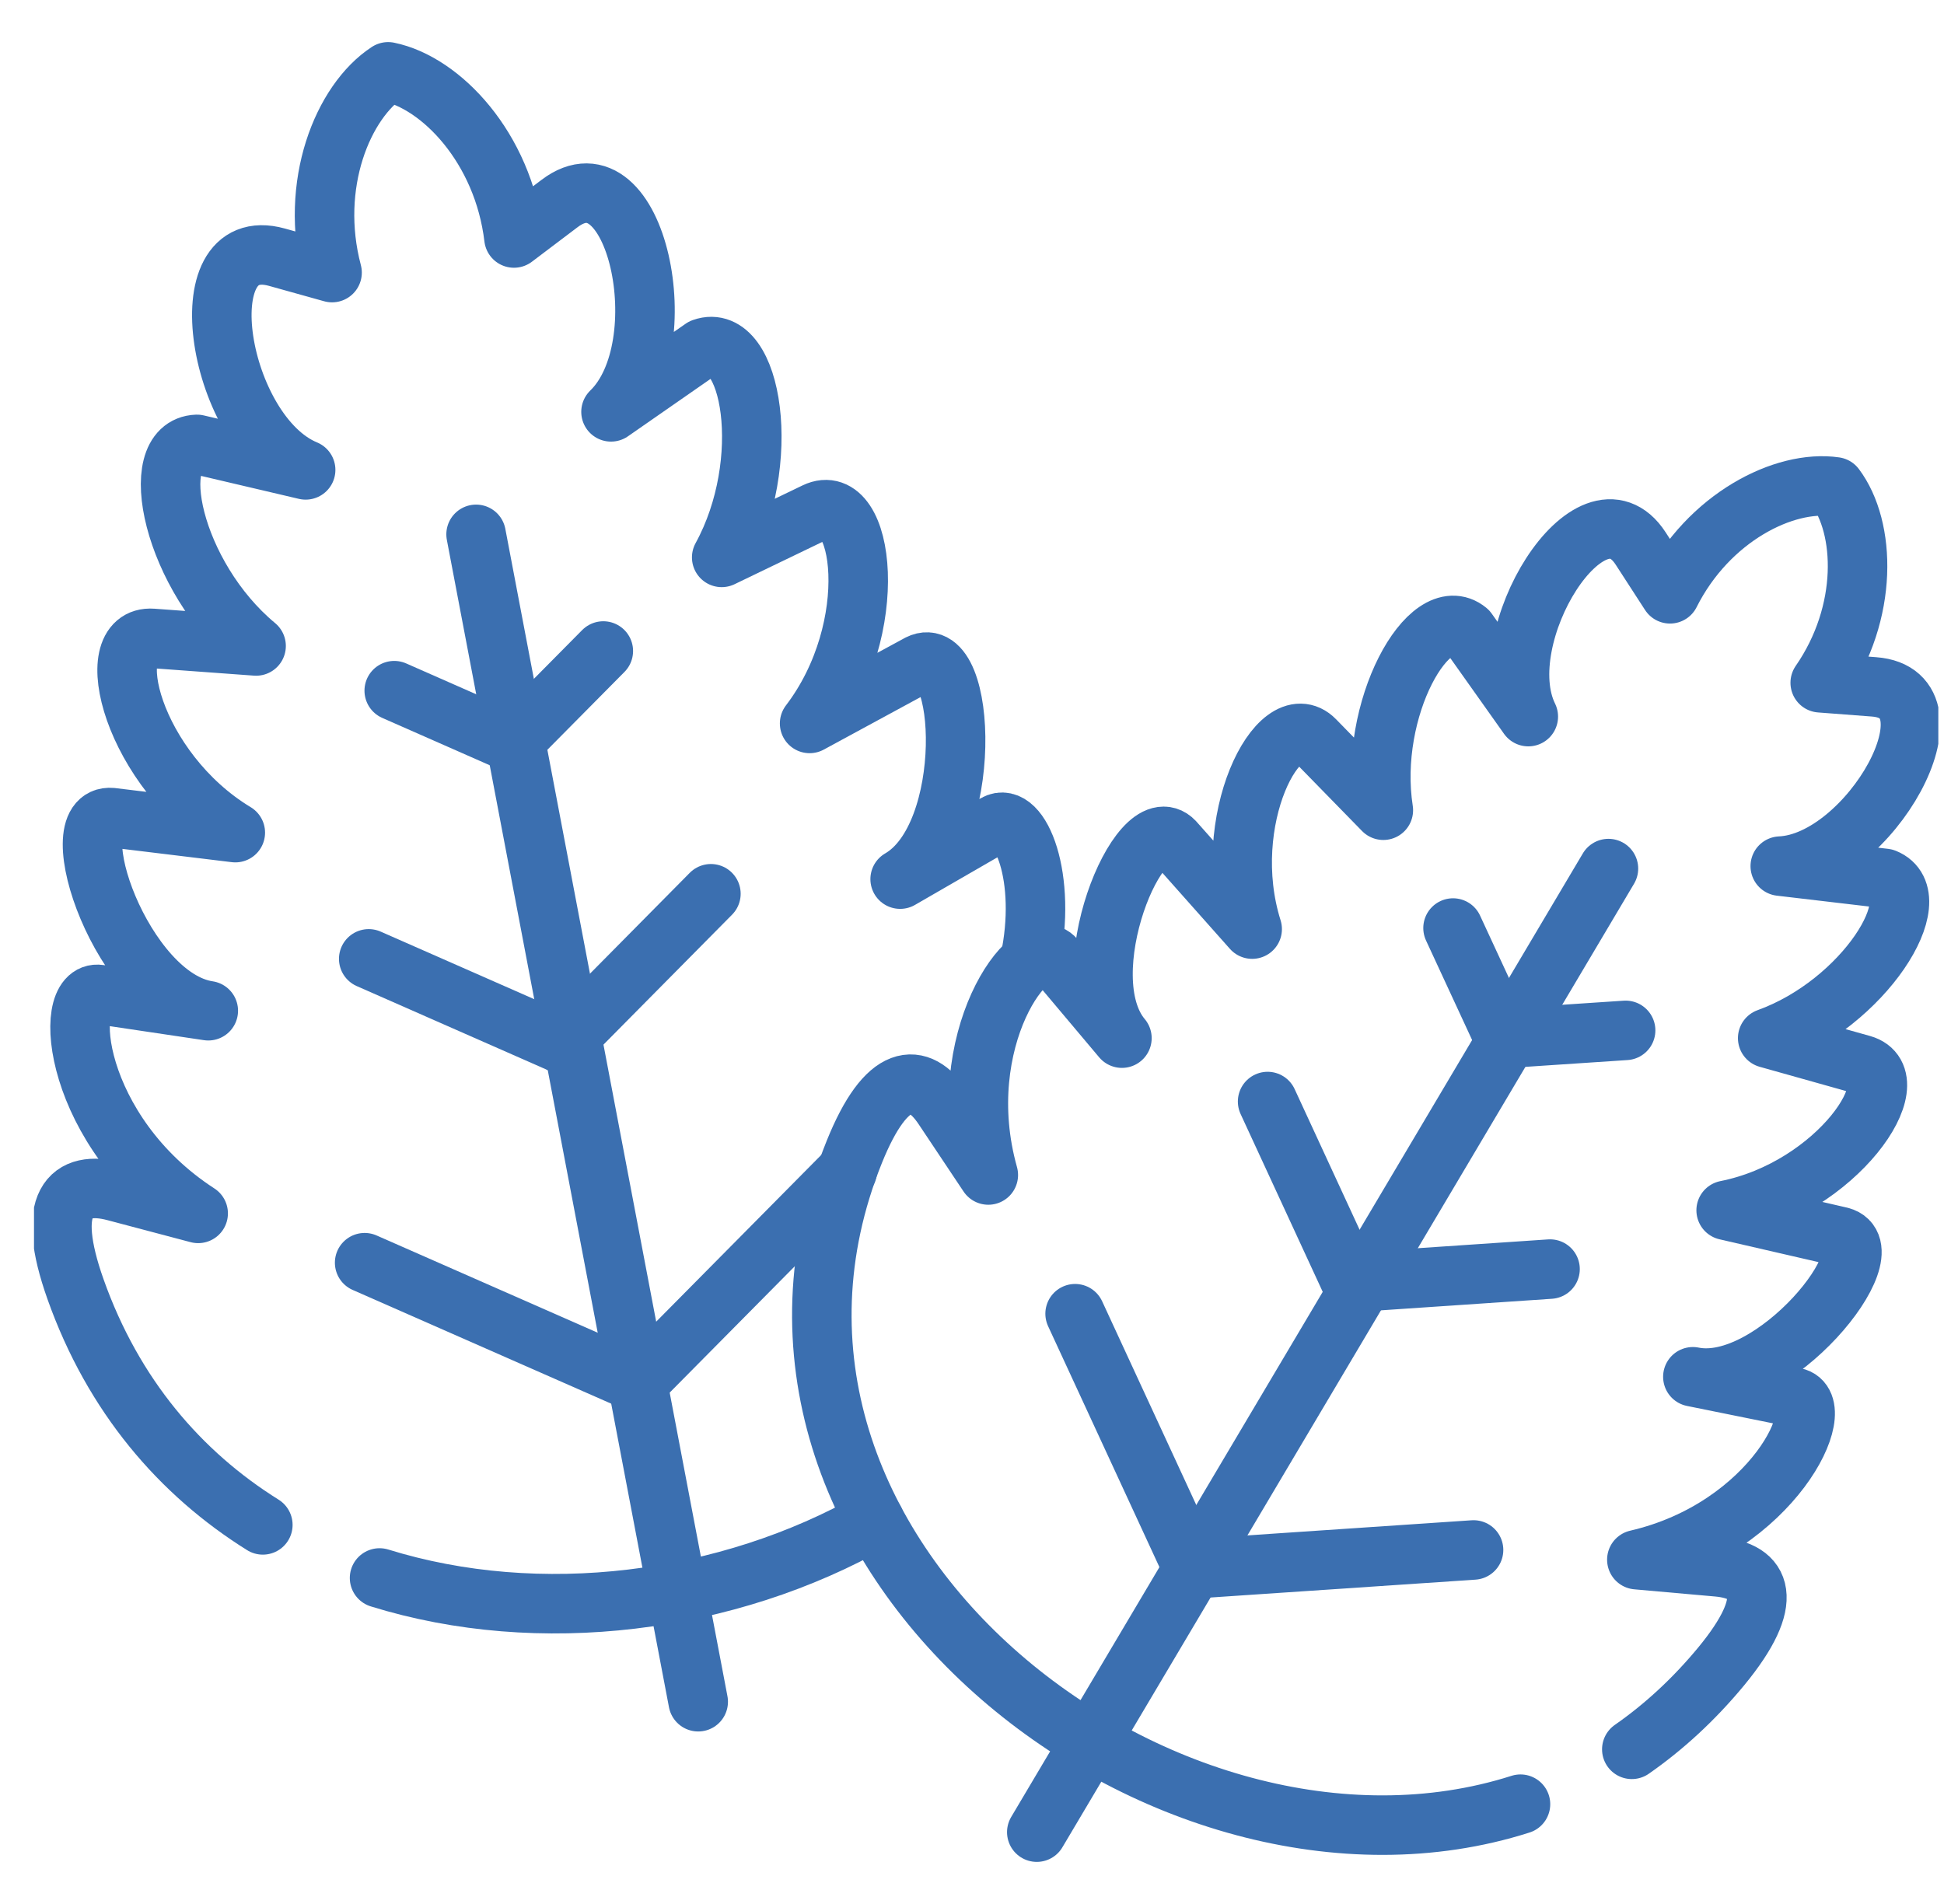<?xml version="1.0" encoding="UTF-8"?> <svg xmlns="http://www.w3.org/2000/svg" width="49" height="48" viewBox="0 0 49 48" fill="none"><g clip-path="url(#clip0_6473_21751)"><path d="M12 13.471L17.599 42.901" stroke="#3B6FB0" stroke-width="1.5" stroke-miterlimit="10" stroke-linecap="round" stroke-linejoin="round"></path><path d="M12.917 18.725L15.207 16.412" stroke="#3B6FB0" stroke-width="1.5" stroke-miterlimit="10" stroke-linecap="round" stroke-linejoin="round"></path><path d="M12.917 18.725L9.937 17.412" stroke="#3B6FB0" stroke-width="1.5" stroke-miterlimit="10" stroke-linecap="round" stroke-linejoin="round"></path><path d="M14.171 26.32L17.919 22.532" stroke="#3B6FB0" stroke-width="1.5" stroke-miterlimit="10" stroke-linecap="round" stroke-linejoin="round"></path><path d="M14.172 26.32L9.294 24.173" stroke="#3B6FB0" stroke-width="1.5" stroke-miterlimit="10" stroke-linecap="round" stroke-linejoin="round"></path><path d="M16.07 34.86L21.357 29.519" stroke="#3B6FB0" stroke-width="1.5" stroke-miterlimit="10" stroke-linecap="round" stroke-linejoin="round"></path><path d="M16.071 34.86L9.191 31.833" stroke="#3B6FB0" stroke-width="1.5" stroke-miterlimit="10" stroke-linecap="round" stroke-linejoin="round"></path><path d="M9.567 39.781C13.598 41.031 18.329 40.436 22.04 38.326" stroke="#3B6FB0" stroke-width="1.5" stroke-miterlimit="10" stroke-linecap="round" stroke-linejoin="round"></path><path d="M40.542 21.897L26.133 46.189" stroke="#3B6FB0" stroke-width="1.5" stroke-miterlimit="10" stroke-linecap="round" stroke-linejoin="round"></path><path d="M37.913 26.18L40.975 25.976" stroke="#3B6FB0" stroke-width="1.5" stroke-miterlimit="10" stroke-linecap="round" stroke-linejoin="round"></path><path d="M37.914 26.18L36.625 23.396" stroke="#3B6FB0" stroke-width="1.5" stroke-miterlimit="10" stroke-linecap="round" stroke-linejoin="round"></path><path d="M34.058 32.333L39.07 31.994" stroke="#3B6FB0" stroke-width="1.5" stroke-miterlimit="10" stroke-linecap="round" stroke-linejoin="round"></path><path d="M34.058 32.333L31.951 27.77" stroke="#3B6FB0" stroke-width="1.5" stroke-miterlimit="10" stroke-linecap="round" stroke-linejoin="round"></path><path d="M30.071 39.552L37.142 39.075" stroke="#3B6FB0" stroke-width="1.5" stroke-miterlimit="10" stroke-linecap="round" stroke-linejoin="round"></path><path d="M30.071 39.552L27.099 33.119" stroke="#3B6FB0" stroke-width="1.5" stroke-miterlimit="10" stroke-linecap="round" stroke-linejoin="round"></path><path d="M6.625 38.443C4.545 37.144 2.855 35.185 1.904 32.503C1.131 30.326 1.75 29.732 2.898 30.035L4.995 30.59C1.844 28.548 1.534 24.927 2.505 25.072L5.25 25.481C3.082 25.158 1.492 20.495 2.813 20.612L5.931 20.991C3.327 19.419 2.492 15.995 3.843 16.094L6.455 16.285C4.335 14.525 3.66 11.249 4.965 11.203L7.704 11.846C5.498 10.937 4.65 5.836 6.98 6.484L8.37 6.872C7.782 4.649 8.645 2.554 9.783 1.811C11.113 2.082 12.683 3.718 12.955 6L14.104 5.131C16.033 3.67 17.117 8.725 15.401 10.383L17.712 8.776C18.944 8.341 19.516 11.636 18.191 14.052L20.552 12.914C21.771 12.325 22.253 15.819 20.407 18.238L23.168 16.74C24.354 16.145 24.588 21.066 22.689 22.163L25.091 20.776C25.702 20.421 26.413 22.119 25.954 24.237" stroke="#3B6FB0" stroke-width="1.5" stroke-miterlimit="10" stroke-linecap="round" stroke-linejoin="round"></path><path d="M38.325 45.484C29.366 48.344 17.478 39.129 21.532 29.043C22.345 27.023 23.154 26.99 23.776 27.921L24.911 29.622C23.956 26.213 25.998 23.46 26.595 24.171L28.279 26.172C26.948 24.59 28.734 20.302 29.595 21.209L31.562 23.423C30.701 20.687 32.25 17.746 33.141 18.658L34.868 20.426C34.47 17.859 36.036 15.12 36.988 15.903L38.522 18.066C37.532 16.048 40.114 11.916 41.355 13.829L42.094 14.97C43.068 13.032 44.986 12.088 46.254 12.274C47.023 13.296 47.112 15.432 45.88 17.213L47.236 17.316C49.509 17.488 47.12 21.736 44.873 21.835L47.507 22.145C48.651 22.605 46.999 25.293 44.556 26.172L46.934 26.84C48.161 27.187 46.321 29.955 43.509 30.512L46.394 31.177C47.604 31.497 44.699 35.121 42.67 34.709L45.234 35.228C46.143 35.411 44.707 38.521 41.258 39.32L43.294 39.501C44.408 39.6 44.769 40.327 43.386 42.008C42.694 42.845 41.938 43.539 41.131 44.101" stroke="#3B6FB0" stroke-width="1.5" stroke-miterlimit="10" stroke-linecap="round" stroke-linejoin="round"></path></g><defs><clipPath id="clip0_6473_21751"><rect width="48" height="48" fill="white" transform="translate(0.857)"></rect></clipPath></defs></svg> 